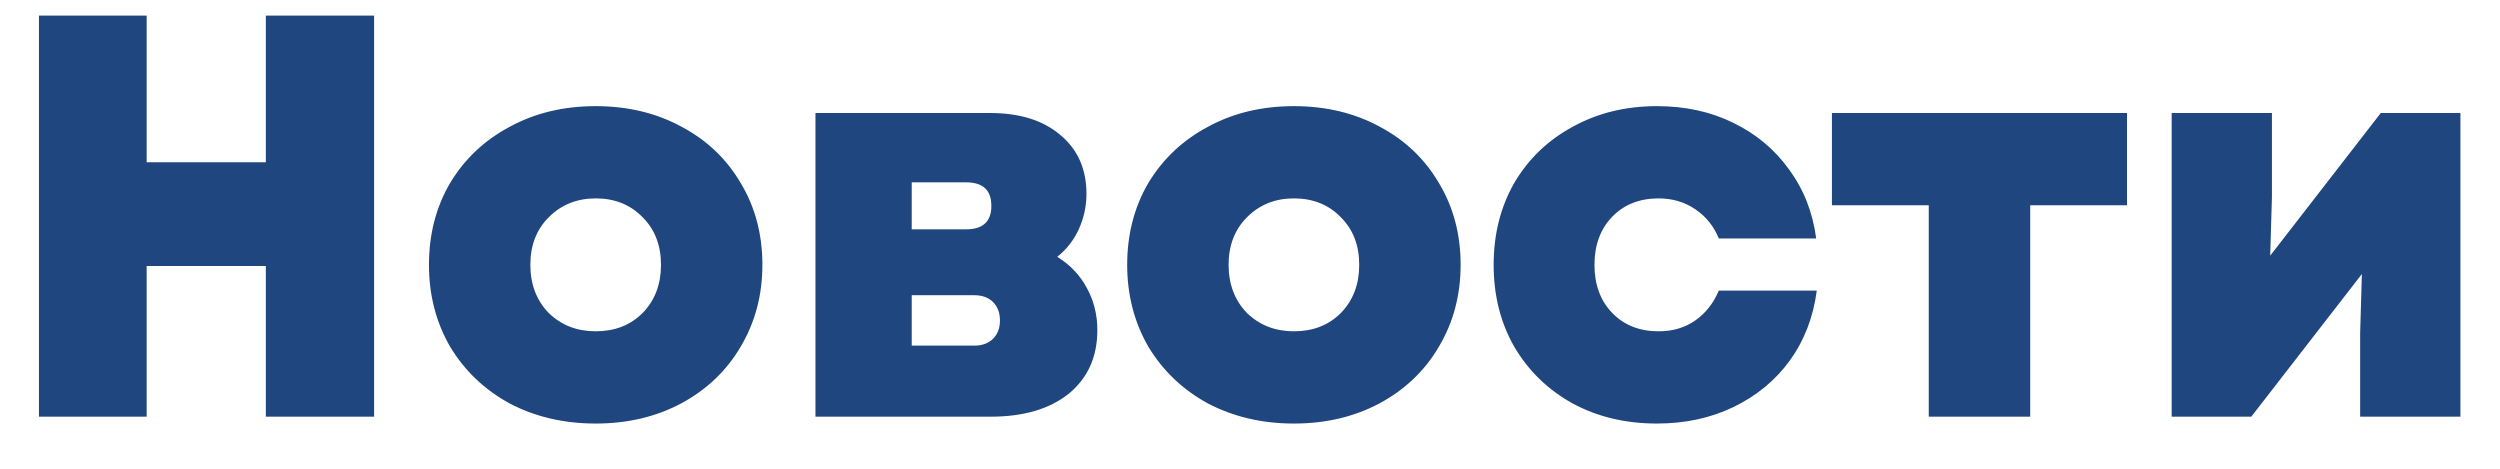 <?xml version="1.0" encoding="UTF-8"?> <svg xmlns="http://www.w3.org/2000/svg" width="48" height="9" viewBox="0 0 48 9" fill="none"><path d="M5.104 3.116V0.3H7.183V8H5.104V5.107H2.816V8H0.748V0.3H2.816V3.116H5.104ZM11.437 8.132C10.828 8.132 10.278 8.004 9.787 7.747C9.303 7.483 8.922 7.12 8.643 6.658C8.372 6.189 8.236 5.664 8.236 5.085C8.236 4.498 8.372 3.974 8.643 3.512C8.922 3.05 9.303 2.691 9.787 2.434C10.271 2.17 10.821 2.038 11.437 2.038C12.053 2.038 12.603 2.17 13.087 2.434C13.571 2.691 13.949 3.05 14.22 3.512C14.499 3.974 14.638 4.498 14.638 5.085C14.638 5.664 14.499 6.189 14.22 6.658C13.949 7.12 13.567 7.483 13.076 7.747C12.592 8.004 12.046 8.132 11.437 8.132ZM11.437 6.361C11.804 6.361 12.104 6.244 12.339 6.009C12.574 5.767 12.691 5.459 12.691 5.085C12.691 4.711 12.574 4.407 12.339 4.172C12.104 3.93 11.804 3.809 11.437 3.809C11.078 3.809 10.777 3.93 10.535 4.172C10.3 4.407 10.183 4.711 10.183 5.085C10.183 5.459 10.3 5.767 10.535 6.009C10.777 6.244 11.078 6.361 11.437 6.361ZM20.299 4.931C20.549 5.085 20.739 5.287 20.871 5.536C21.003 5.778 21.069 6.046 21.069 6.339C21.069 6.852 20.886 7.259 20.519 7.56C20.152 7.853 19.654 8 19.023 8H15.657V2.17H19.012C19.577 2.17 20.024 2.309 20.354 2.588C20.692 2.867 20.86 3.244 20.86 3.721C20.86 3.956 20.812 4.179 20.717 4.392C20.622 4.605 20.483 4.784 20.299 4.931ZM17.505 3.501V4.403H18.55C18.873 4.403 19.034 4.253 19.034 3.952C19.034 3.651 18.873 3.501 18.55 3.501H17.505ZM18.704 6.636C18.858 6.636 18.979 6.592 19.067 6.504C19.155 6.416 19.199 6.299 19.199 6.152C19.199 6.005 19.155 5.888 19.067 5.8C18.979 5.712 18.858 5.668 18.704 5.668H17.505V6.636H18.704ZM24.843 8.132C24.235 8.132 23.685 8.004 23.193 7.747C22.709 7.483 22.328 7.12 22.049 6.658C21.778 6.189 21.642 5.664 21.642 5.085C21.642 4.498 21.778 3.974 22.049 3.512C22.328 3.05 22.709 2.691 23.193 2.434C23.677 2.17 24.227 2.038 24.843 2.038C25.459 2.038 26.009 2.17 26.493 2.434C26.977 2.691 27.355 3.05 27.626 3.512C27.905 3.974 28.044 4.498 28.044 5.085C28.044 5.664 27.905 6.189 27.626 6.658C27.355 7.12 26.974 7.483 26.482 7.747C25.998 8.004 25.452 8.132 24.843 8.132ZM24.843 6.361C25.21 6.361 25.511 6.244 25.745 6.009C25.98 5.767 26.097 5.459 26.097 5.085C26.097 4.711 25.98 4.407 25.745 4.172C25.511 3.93 25.21 3.809 24.843 3.809C24.484 3.809 24.183 3.93 23.941 4.172C23.707 4.407 23.589 4.711 23.589 5.085C23.589 5.459 23.707 5.767 23.941 6.009C24.183 6.244 24.484 6.361 24.843 6.361ZM31.813 8.132C31.212 8.132 30.673 8.004 30.196 7.747C29.72 7.483 29.346 7.12 29.074 6.658C28.81 6.196 28.678 5.672 28.678 5.085C28.678 4.498 28.81 3.974 29.074 3.512C29.346 3.05 29.72 2.691 30.196 2.434C30.673 2.17 31.212 2.038 31.813 2.038C32.356 2.038 32.844 2.144 33.276 2.357C33.716 2.57 34.076 2.87 34.354 3.259C34.633 3.64 34.805 4.08 34.871 4.579H33.001C32.906 4.344 32.756 4.157 32.55 4.018C32.345 3.879 32.11 3.809 31.846 3.809C31.48 3.809 31.183 3.926 30.955 4.161C30.728 4.396 30.614 4.704 30.614 5.085C30.614 5.466 30.728 5.774 30.955 6.009C31.183 6.244 31.48 6.361 31.846 6.361C32.118 6.361 32.352 6.291 32.55 6.152C32.748 6.013 32.899 5.822 33.001 5.58H34.882C34.816 6.086 34.644 6.533 34.365 6.922C34.087 7.303 33.727 7.6 33.287 7.813C32.847 8.026 32.356 8.132 31.813 8.132ZM35.173 2.17H40.839V3.941H38.98V8H37.032V3.941H35.173V2.17ZM43.588 4.909L45.711 2.17H47.24V8H45.315V6.394L45.348 5.261L43.225 8H41.696V2.17H43.621V3.787L43.588 4.909Z" fill="#1F467F"></path></svg> 
